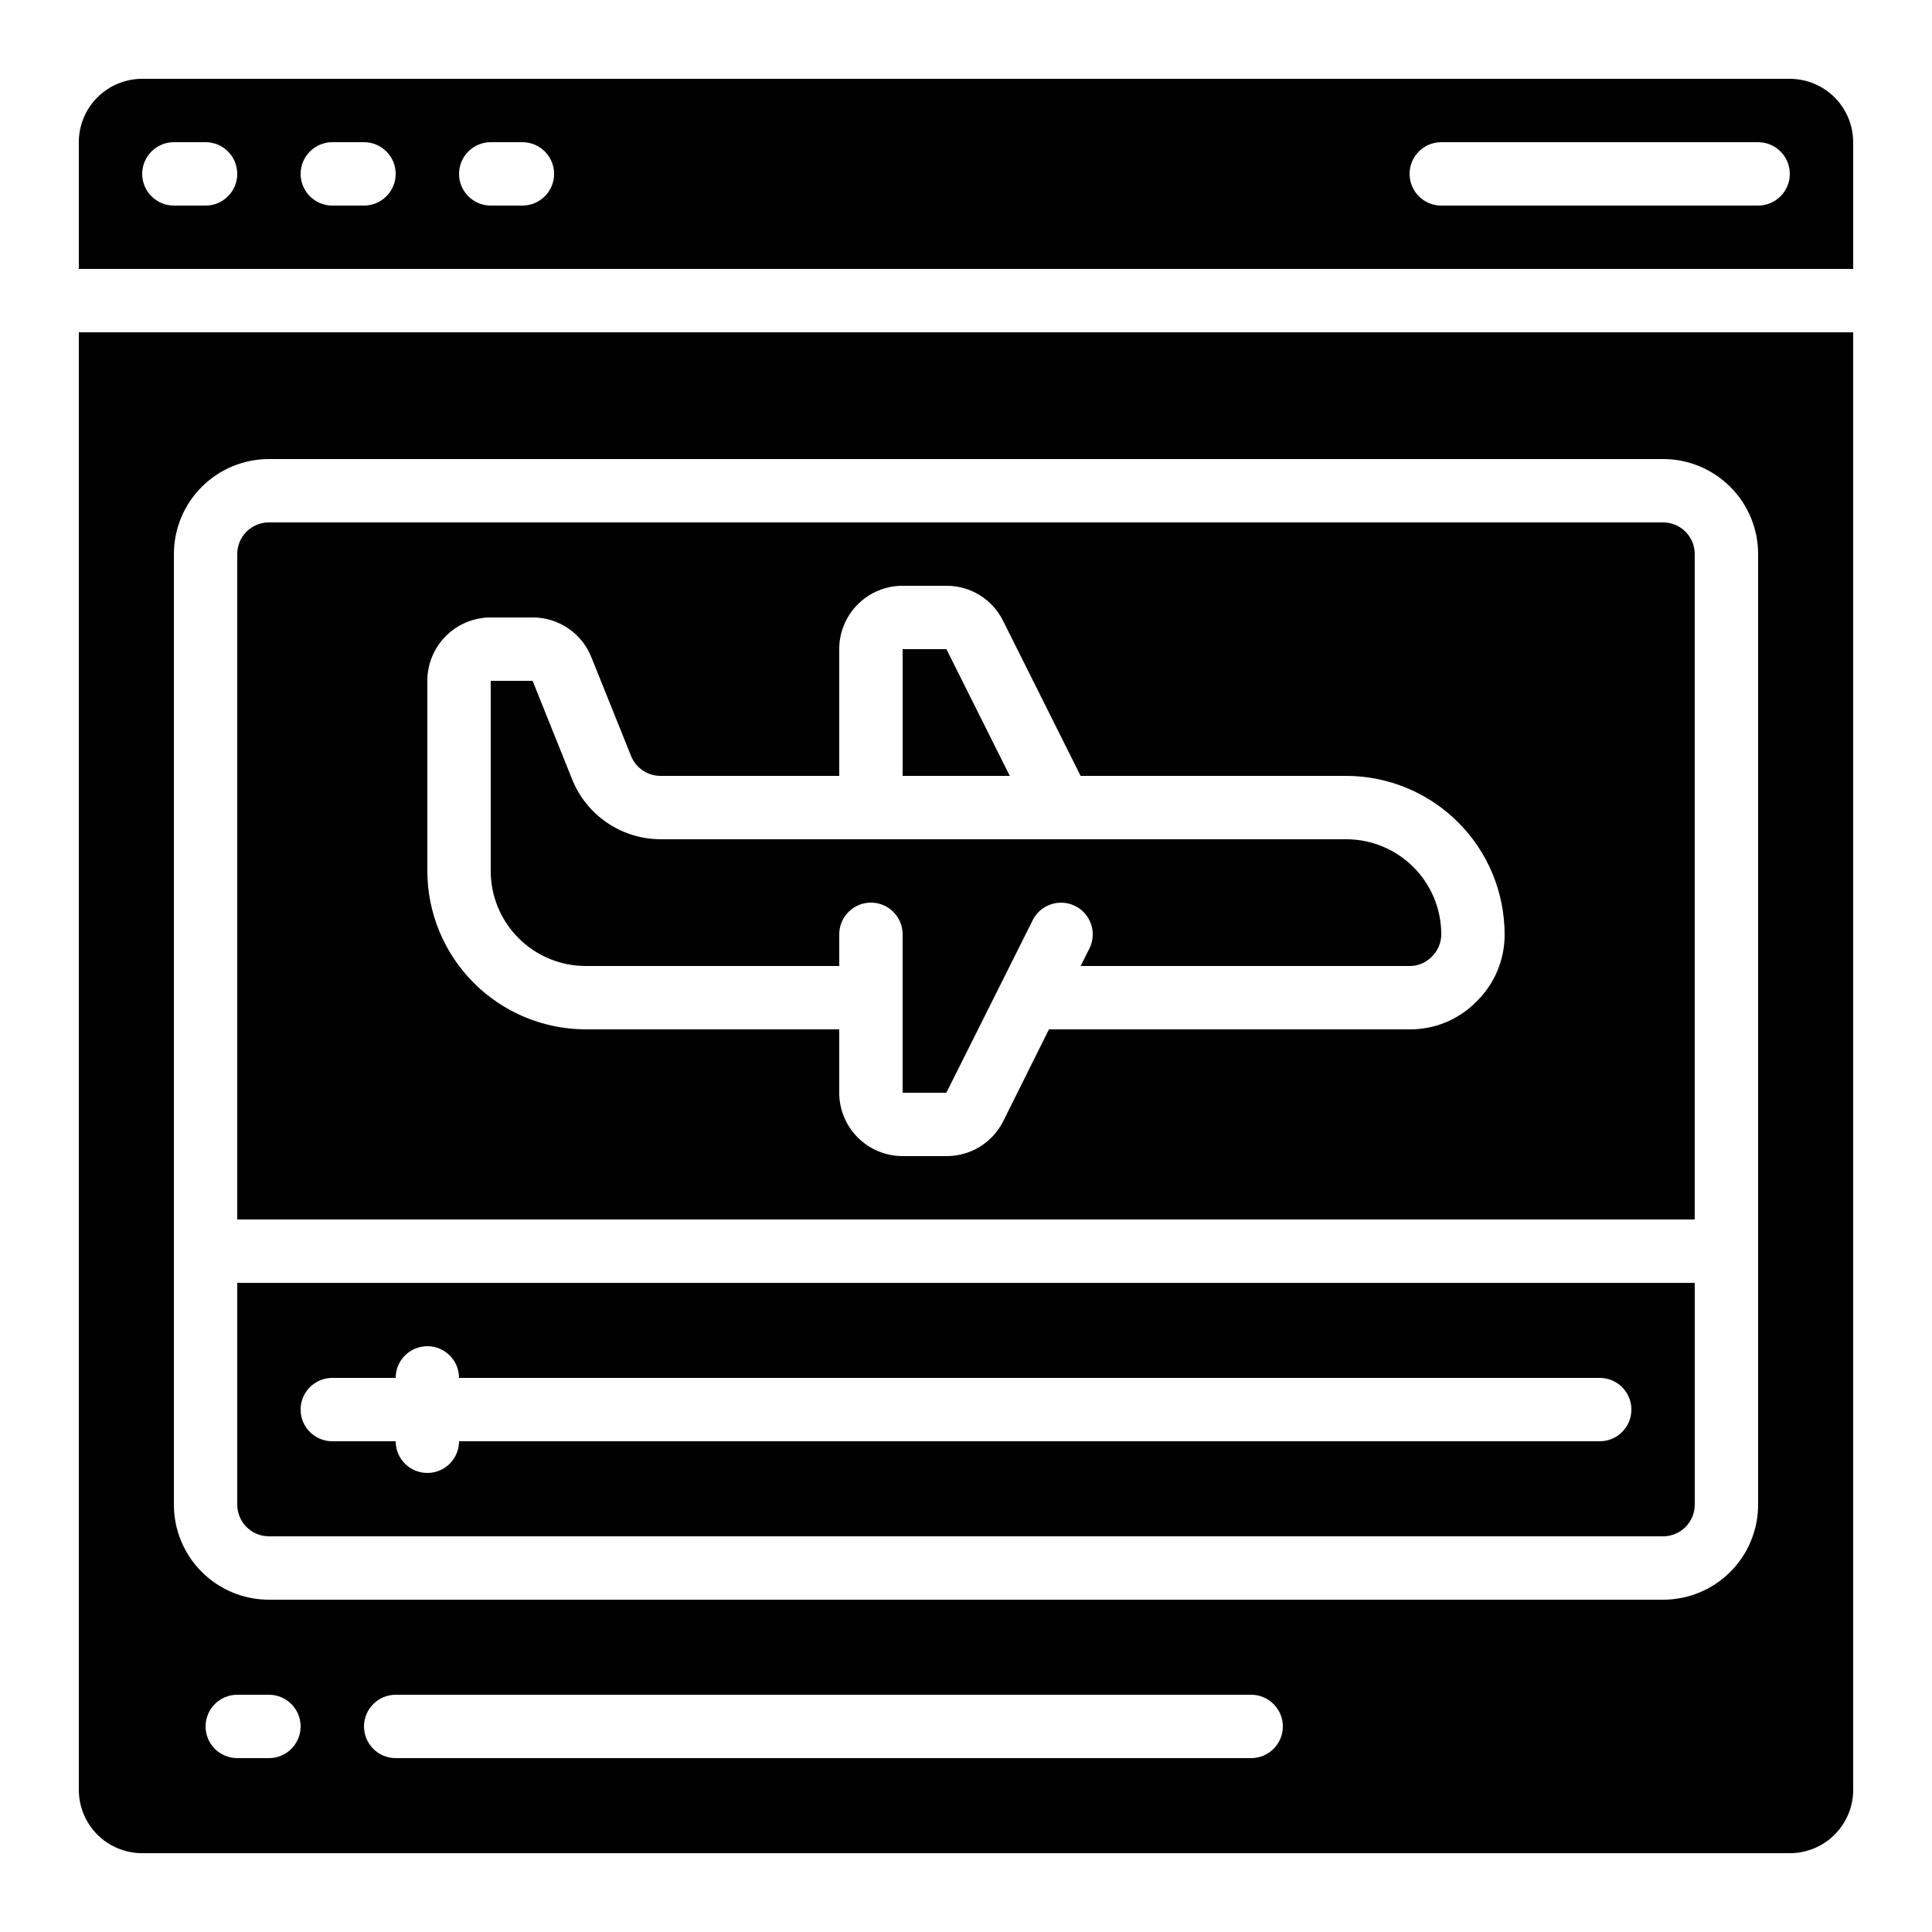 <?xml version="1.0" encoding="UTF-8"?>
<!-- Uploaded to: ICON Repo, www.svgrepo.com, Generator: ICON Repo Mixer Tools -->
<svg fill="#000000" width="800px" height="800px" version="1.1" viewBox="144 144 512 512" xmlns="http://www.w3.org/2000/svg">
 <g>
  <path d="m618.32 164.89h-436.64c-4.453 0-8.723 1.77-11.875 4.918-3.148 3.152-4.918 7.422-4.918 11.875v33.59h470.22v-33.59c0-4.453-1.77-8.723-4.918-11.875-3.148-3.148-7.422-4.918-11.875-4.918zm-419.84 33.59h-8.398c-4.637 0-8.398-3.762-8.398-8.398s3.762-8.398 8.398-8.398h8.398c4.637 0 8.395 3.762 8.395 8.398s-3.758 8.398-8.395 8.398zm41.984 0h-8.398c-4.637 0-8.398-3.762-8.398-8.398s3.762-8.398 8.398-8.398h8.398-0.004c4.641 0 8.398 3.762 8.398 8.398s-3.758 8.398-8.398 8.398zm41.984 0h-8.398c-4.637 0-8.398-3.762-8.398-8.398s3.762-8.398 8.398-8.398h8.398-0.004c4.641 0 8.398 3.762 8.398 8.398s-3.758 8.398-8.398 8.398zm327.47 0h-83.969c-4.637 0-8.395-3.762-8.395-8.398s3.758-8.398 8.395-8.398h83.969c4.637 0 8.398 3.762 8.398 8.398s-3.762 8.398-8.398 8.398z"/>
  <path d="m164.89 618.32c0 4.453 1.77 8.727 4.918 11.875 3.152 3.148 7.422 4.918 11.875 4.918h436.64c4.453 0 8.727-1.77 11.875-4.918 3.148-3.148 4.918-7.422 4.918-11.875v-386.25h-470.22zm50.383-8.398h-8.398c-4.637 0-8.395-3.758-8.395-8.395 0-4.637 3.758-8.398 8.395-8.398h8.398c4.637 0 8.395 3.762 8.395 8.398 0 4.637-3.758 8.395-8.395 8.395zm260.3 0h-226.71c-4.637 0-8.398-3.758-8.398-8.395 0-4.637 3.762-8.398 8.398-8.398h226.71c4.637 0 8.395 3.762 8.395 8.398 0 4.637-3.758 8.395-8.395 8.395zm-285.49-319.08c0-6.68 2.652-13.09 7.379-17.812 4.723-4.723 11.129-7.379 17.812-7.379h369.46c6.68 0 13.086 2.656 17.812 7.379 4.723 4.723 7.375 11.133 7.375 17.812v251.91c0 6.68-2.652 13.086-7.375 17.812-4.727 4.723-11.133 7.375-17.812 7.375h-369.46c-6.684 0-13.09-2.652-17.812-7.375-4.727-4.727-7.379-11.133-7.379-17.812z"/>
  <path d="m500.76 366.41h-181.79c-5.031-0.027-9.941-1.555-14.098-4.387-4.16-2.828-7.383-6.836-9.254-11.508l-10.469-26.09h-11.102v50.383c0 6.68 2.652 13.086 7.379 17.812 4.723 4.723 11.129 7.379 17.812 7.379h67.176l-0.004-8.398c0-4.637 3.762-8.398 8.398-8.398 4.637 0 8.395 3.762 8.395 8.398v41.984h11.586l14.484-28.926 8.398-16.793 0.004-0.004c2.07-4.148 7.117-5.832 11.266-3.762 4.152 2.074 5.836 7.121 3.762 11.27l-2.324 4.629h87.176c2.188 0.02 4.285-0.852 5.82-2.41 1.648-1.555 2.582-3.723 2.574-5.988 0-6.68-2.652-13.09-7.375-17.812-4.727-4.723-11.133-7.379-17.812-7.379z"/>
  <path d="m394.81 316.03h-11.605v33.586h28.398z"/>
  <path d="m593.12 290.84c0-2.227-0.883-4.363-2.457-5.938-1.578-1.574-3.711-2.461-5.938-2.461h-369.46c-4.637 0-8.398 3.762-8.398 8.398v176.33h386.25zm-57.879 118.62c-4.66 4.742-11.043 7.387-17.691 7.332h-95.566l-12.125 24.352c-1.402 2.797-3.562 5.148-6.234 6.781-2.672 1.633-5.746 2.481-8.879 2.453h-11.547c-4.453 0-8.723-1.77-11.875-4.918-3.148-3.148-4.918-7.422-4.918-11.875v-16.793h-67.172c-11.133-0.016-21.805-4.441-29.676-12.312-7.867-7.871-12.297-18.543-12.309-29.672v-50.383c0-4.453 1.77-8.723 4.918-11.875 3.148-3.148 7.422-4.918 11.875-4.918h11.082c3.371-0.016 6.664 0.988 9.449 2.883 2.789 1.891 4.938 4.578 6.168 7.715l10.48 26.07c1.258 3.188 4.32 5.289 7.742 5.316h47.441v-33.586c0-4.453 1.77-8.727 4.918-11.875 3.152-3.148 7.422-4.918 11.875-4.918h11.605c3.121-0.016 6.188 0.848 8.84 2.492 2.656 1.641 4.797 3.996 6.184 6.793l20.547 41.094h70.383c11.129 0.016 21.801 4.441 29.672 12.312 7.871 7.871 12.297 18.543 12.312 29.672 0.039 6.727-2.668 13.18-7.5 17.859z"/>
  <path d="m215.27 551.14h369.46c2.227 0 4.359-0.883 5.938-2.457 1.574-1.578 2.457-3.711 2.457-5.938v-58.781h-386.25v58.781c0 2.227 0.887 4.359 2.461 5.938 1.574 1.574 3.711 2.457 5.938 2.457zm16.793-41.984h16.793c0-4.637 3.758-8.395 8.398-8.395 4.637 0 8.395 3.758 8.395 8.395h302.29c4.641 0 8.398 3.762 8.398 8.398 0 4.637-3.758 8.395-8.398 8.395h-302.29c0 4.641-3.758 8.398-8.395 8.398-4.641 0-8.398-3.758-8.398-8.398h-16.793c-4.637 0-8.398-3.758-8.398-8.395 0-4.637 3.762-8.398 8.398-8.398z"/>
 </g>
</svg>